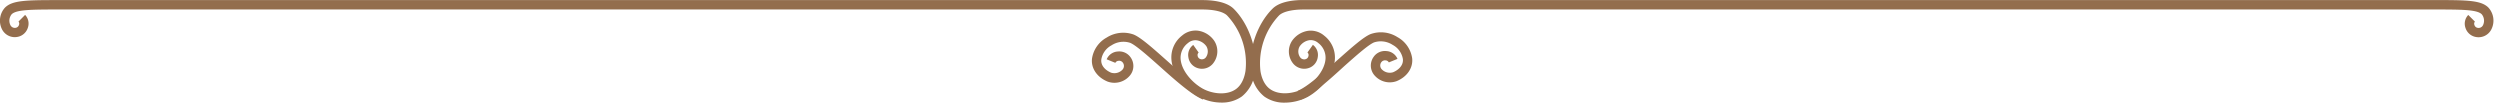 <svg id="Layer_1" data-name="Layer 1" xmlns="http://www.w3.org/2000/svg" viewBox="0 0 822.33 33.76"><defs><style>.cls-1{fill:#936d4d;}</style></defs><title>sepLineMobileTopFinal</title><g id="_Group_" data-name="&lt;Group&gt;"><path id="_Path_" data-name="&lt;Path&gt;" class="cls-1" d="M422.42,34.43a11.22,11.22,0,0,1-6.7-2,11.84,11.84,0,0,1-4.34-8c-1.06-7,1.87-15.77,7-20.86C420.91,1,425.91.65,428.71.69c2.17,0,4.33,0,6.49,0l4.45,0c14.59,0,330.85,0,345.45,0h14.84c11.26,0,15.93,0,18.41,2.47a6.36,6.36,0,0,1,1,7.13,4.71,4.71,0,0,1-5.15,2.54,4.38,4.38,0,0,1-3.39-3,4.14,4.14,0,0,1,.92-4.24l2.19,2.19a1.07,1.07,0,0,0-.17,1.09,1.33,1.33,0,0,0,.93.93,1.62,1.62,0,0,0,1.92-.89,3.34,3.34,0,0,0-.44-3.55c-1.57-1.57-6.78-1.57-16.22-1.57H439.66l-4.43,0c-2.19,0-4.37,0-6.54,0-3.81,0-6.89.71-8.17,2A22.89,22.89,0,0,0,414.44,24c.23,1.54.95,4.36,3.11,5.93,3,2.2,7.79,1.61,11-.11,3.33-1.81,6.9-5.68,7.28-9.57a6.07,6.07,0,0,0-2.4-5.46,3.7,3.7,0,0,0-2.89-.9,4.76,4.76,0,0,0-3.2,2.05,3.32,3.32,0,0,0,.15,3.56,1.62,1.62,0,0,0,2,.56,1.33,1.33,0,0,0,.76-1.07,1.08,1.08,0,0,0-.35-1.05l1.79-2.52a4.13,4.13,0,0,1,1.61,4A4.38,4.38,0,0,1,430.46,23,4.71,4.71,0,0,1,425,21.31a6.35,6.35,0,0,1-.18-7.19,7.86,7.86,0,0,1,5.32-3.32,6.83,6.83,0,0,1,5.27,1.6,9.1,9.1,0,0,1,3.49,8.13c-.52,5.19-5,9.84-8.88,12A16.3,16.3,0,0,1,422.42,34.43Z" transform="translate(0.16 -0.67)"/><path id="_Path_2" data-name="&lt;Path&gt;" class="cls-1" d="M401.59,34.41a16.21,16.21,0,0,1-7.54-1.92c-3.91-2.13-8.35-6.78-8.87-12a9.09,9.09,0,0,1,3.48-8.12,6.8,6.8,0,0,1,5.27-1.6,7.84,7.84,0,0,1,5.31,3.32,6.35,6.35,0,0,1-.18,7.18A4.69,4.69,0,0,1,393.57,23a4.37,4.37,0,0,1-2.84-3.55,4.07,4.07,0,0,1,1.61-4l1.78,2.51a1.08,1.08,0,0,0-.35,1,1.33,1.33,0,0,0,.76,1.08,1.62,1.62,0,0,0,2-.56,3.32,3.32,0,0,0,.15-3.55,4.75,4.75,0,0,0-3.19-2,3.65,3.65,0,0,0-2.89.9,6.06,6.06,0,0,0-2.4,5.45c.39,3.88,4,7.75,7.28,9.56,3.15,1.72,7.93,2.31,10.94.11,2.15-1.57,2.87-4.39,3.1-5.93A22.85,22.85,0,0,0,403.5,5.79c-1.28-1.29-4.35-2-8.16-2-2.17,0-4.34,0-6.53,0l-4.43,0H19.88c-9.43,0-14.63,0-16.2,1.57a3.34,3.34,0,0,0-.44,3.53,1.62,1.62,0,0,0,1.92.89,1.33,1.33,0,0,0,.93-.93,1.08,1.08,0,0,0-.17-1.09L8.1,5.57A4.13,4.13,0,0,1,9,9.8a4.38,4.38,0,0,1-3.39,3A4.71,4.71,0,0,1,.49,10.29a6.35,6.35,0,0,1,1-7.12C4,.7,8.63.7,19.88.7H39.7c14.57,0,330.1,0,344.68,0l4.44,0c2.16,0,4.32,0,6.49,0,2.77,0,7.8.32,10.37,2.9,5.08,5.08,8,13.84,6.94,20.83a11.85,11.85,0,0,1-4.33,8A11.26,11.26,0,0,1,401.59,34.41Z" transform="translate(0.16 -0.67)"/></g><path id="_Path_3" data-name="&lt;Path&gt;" class="cls-1" d="M427.84,33.41l-1.15-2.87c3.09-1.24,8.49-6,13.25-10.26,4.51-4,8.41-7.47,10.74-8.4a10.15,10.15,0,0,1,8.83,1,9.5,9.5,0,0,1,4.83,6.91c.37,3.18-1.64,6.16-5.13,7.58a6.63,6.63,0,0,1-7.24-1.9,4.88,4.88,0,0,1-.36-6,4.49,4.49,0,0,1,4.24-2,4.21,4.21,0,0,1,3.67,2.57l-2.85,1.16a1.24,1.24,0,0,0-1.07-.67,1.48,1.48,0,0,0-1.37.57,1.81,1.81,0,0,0,.09,2.34,3.64,3.64,0,0,0,3.73,1c1.73-.71,3.49-2.23,3.24-4.37a6.48,6.48,0,0,0-3.35-4.63,7.16,7.16,0,0,0-6.11-.83c-1.83.73-5.9,4.34-9.83,7.83C436.8,27.2,431.43,32,427.84,33.41Z" transform="translate(0.16 -0.67)"/><path id="_Path_4" data-name="&lt;Path&gt;" class="cls-1" d="M395.55,33.41c-3.59-1.44-9-6.21-14.16-10.83-3.93-3.49-8-7.11-9.83-7.83a7.18,7.18,0,0,0-6.11.83,6.47,6.47,0,0,0-3.35,4.63c-.25,2.14,1.51,3.66,3.23,4.37a3.63,3.63,0,0,0,3.73-1,1.81,1.81,0,0,0,.09-2.34,1.45,1.45,0,0,0-1.37-.57,1.23,1.23,0,0,0-1.07.67l-2.85-1.16a4.22,4.22,0,0,1,3.67-2.57,4.52,4.52,0,0,1,4.25,2,4.88,4.88,0,0,1-.36,6,6.62,6.62,0,0,1-7.25,1.9c-3.49-1.43-5.5-4.4-5.13-7.58a9.51,9.51,0,0,1,4.83-6.91,10.16,10.16,0,0,1,8.83-1c2.33.93,6.23,4.39,10.74,8.4,4.77,4.23,10.16,9,13.26,10.26Z" transform="translate(0.16 -0.67)"/></svg>